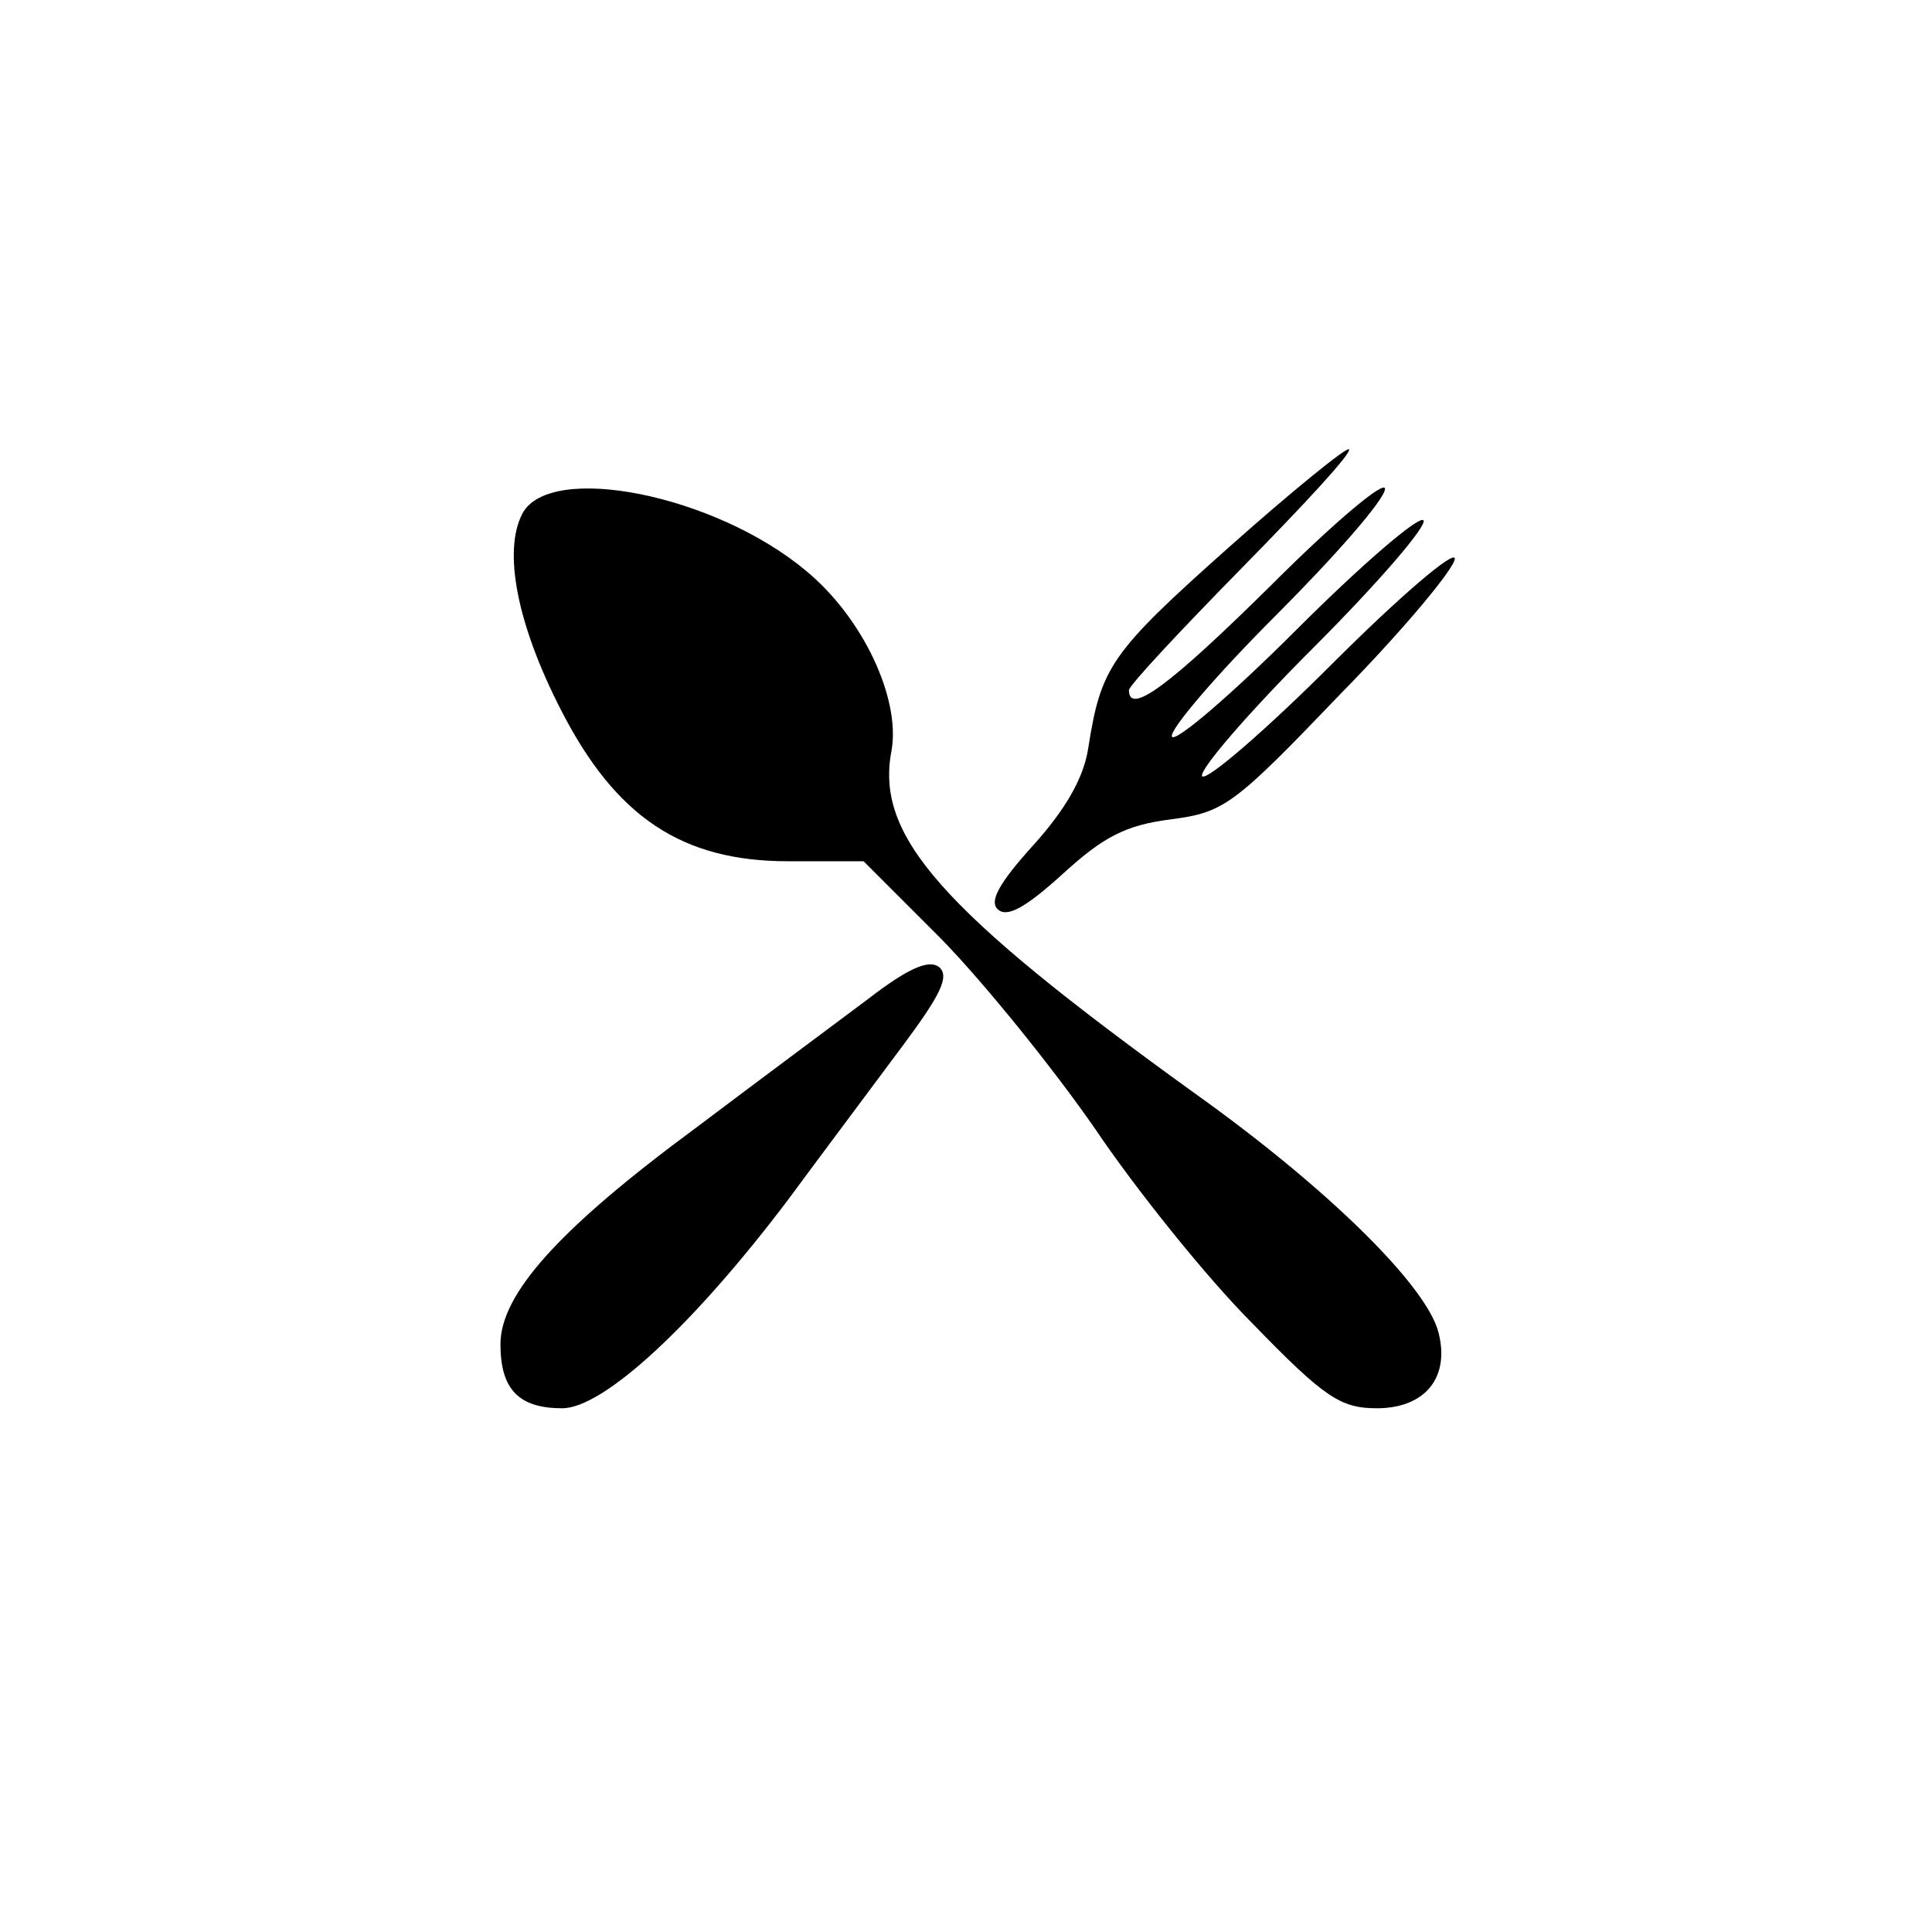 <?xml version="1.0" standalone="no"?>
<!DOCTYPE svg PUBLIC "-//W3C//DTD SVG 20010904//EN"
 "http://www.w3.org/TR/2001/REC-SVG-20010904/DTD/svg10.dtd">
<svg version="1.0" xmlns="http://www.w3.org/2000/svg"
 width="166pt" height="166pt" viewBox="0 0 166 166"
 preserveAspectRatio="xMidYMid meet">
<g transform="translate(0,166) scale(0.1,-0.1)"
fill="#000000" stroke="none">
<path d="M1055 1189 c-101 -90 -109 -102 -120 -172 -4 -26 -20 -53 -47 -83
-29 -32 -38 -48 -31 -55 8 -8 24 1 56 30 35 32 54 42 93 47 46 6 54 12 146
108 54 55 98 108 98 116 0 8 -47 -32 -105 -90 -57 -57 -108 -101 -112 -97 -4
4 39 54 95 110 57 57 99 106 95 110 -4 4 -53 -38 -109 -94 -56 -56 -104 -97
-107 -92 -3 5 37 52 89 104 51 51 94 100 94 109 0 8 -44 -29 -98 -83 -87 -86
-122 -112 -122 -90 0 4 44 51 97 105 53 54 95 99 92 102 -2 2 -49 -36 -104
-85z"/>
<path d="M449 1219 c-17 -32 -5 -95 33 -169 47 -92 104 -130 195 -130 l65 0
67 -67 c37 -38 96 -111 132 -163 35 -52 96 -128 135 -167 62 -64 76 -73 107
-73 41 0 63 26 53 65 -10 40 -95 124 -210 206 -219 158 -274 221 -260 294 8
45 -25 115 -74 155 -78 65 -219 93 -243 49z"/>
<path d="M745 801 c-28 -21 -94 -70 -147 -110 -118 -87 -168 -143 -168 -186 0
-39 16 -55 53 -55 36 0 114 73 194 179 31 42 76 102 99 133 32 43 40 59 31 67
-9 7 -27 -1 -62 -28z"/>
</g>
</svg>
